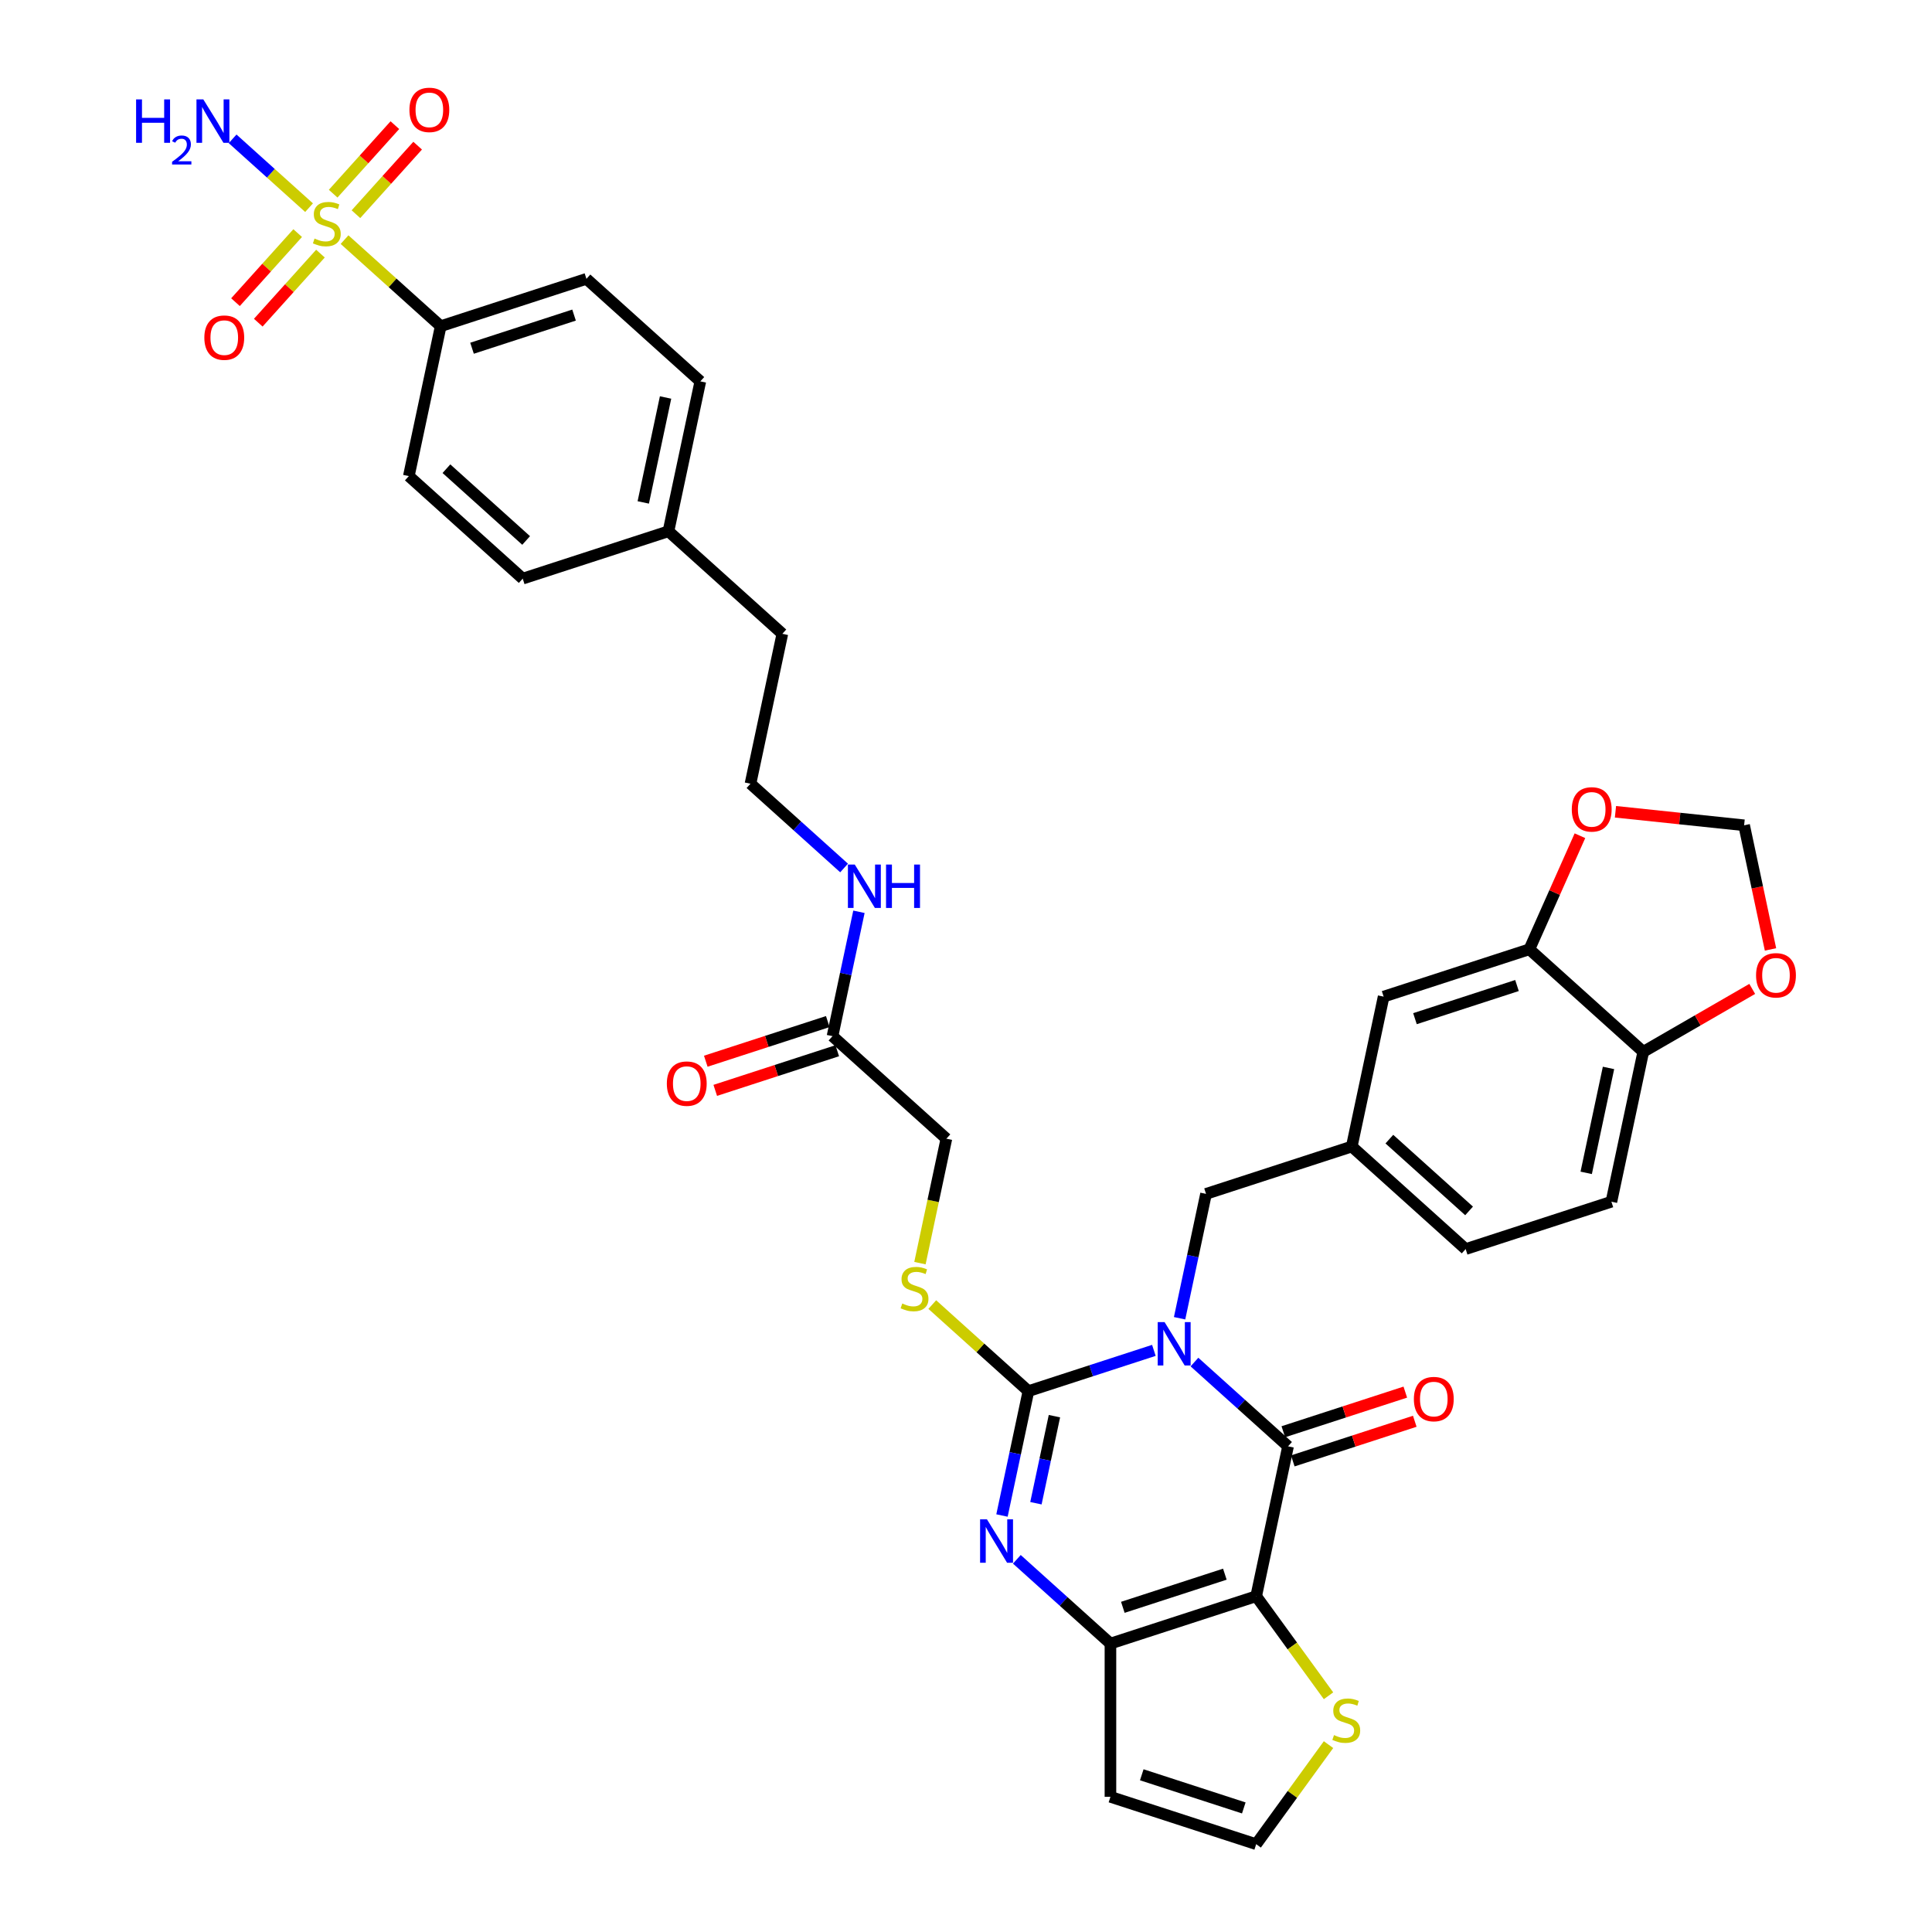 <?xml version='1.0' encoding='iso-8859-1'?>
<svg version='1.1' baseProfile='full'
              xmlns='http://www.w3.org/2000/svg'
                      xmlns:rdkit='http://www.rdkit.org/xml'
                      xmlns:xlink='http://www.w3.org/1999/xlink'
                  xml:space='preserve'
width='1000px' height='1000px' viewBox='0 0 1000 1000'>
<!-- END OF HEADER -->
<rect style='opacity:1.0;fill:#FFFFFF;stroke:none' width='1000' height='1000' x='0' y='0'> </rect>
<path class='bond-0' d='M 597.243,698.952 L 564.775,709.501' style='fill:none;fill-rule:evenodd;stroke:#0000FF;stroke-width:6px;stroke-linecap:butt;stroke-linejoin:miter;stroke-opacity:1' />
<path class='bond-0' d='M 564.775,709.501 L 532.307,720.051' style='fill:none;fill-rule:evenodd;stroke:#000000;stroke-width:6px;stroke-linecap:butt;stroke-linejoin:miter;stroke-opacity:1' />
<path class='bond-1' d='M 618.247,704.996 L 642.469,726.805' style='fill:none;fill-rule:evenodd;stroke:#0000FF;stroke-width:6px;stroke-linecap:butt;stroke-linejoin:miter;stroke-opacity:1' />
<path class='bond-1' d='M 642.469,726.805 L 666.691,748.615' style='fill:none;fill-rule:evenodd;stroke:#000000;stroke-width:6px;stroke-linecap:butt;stroke-linejoin:miter;stroke-opacity:1' />
<path class='bond-8' d='M 610.554,682.325 L 617.395,650.139' style='fill:none;fill-rule:evenodd;stroke:#0000FF;stroke-width:6px;stroke-linecap:butt;stroke-linejoin:miter;stroke-opacity:1' />
<path class='bond-8' d='M 617.395,650.139 L 624.237,617.953' style='fill:none;fill-rule:evenodd;stroke:#000000;stroke-width:6px;stroke-linecap:butt;stroke-linejoin:miter;stroke-opacity:1' />
<path class='bond-3' d='M 532.307,720.051 L 525.465,752.237' style='fill:none;fill-rule:evenodd;stroke:#000000;stroke-width:6px;stroke-linecap:butt;stroke-linejoin:miter;stroke-opacity:1' />
<path class='bond-3' d='M 525.465,752.237 L 518.624,784.423' style='fill:none;fill-rule:evenodd;stroke:#0000FF;stroke-width:6px;stroke-linecap:butt;stroke-linejoin:miter;stroke-opacity:1' />
<path class='bond-3' d='M 545.772,733.005 L 540.983,755.535' style='fill:none;fill-rule:evenodd;stroke:#000000;stroke-width:6px;stroke-linecap:butt;stroke-linejoin:miter;stroke-opacity:1' />
<path class='bond-3' d='M 540.983,755.535 L 536.194,778.066' style='fill:none;fill-rule:evenodd;stroke:#0000FF;stroke-width:6px;stroke-linecap:butt;stroke-linejoin:miter;stroke-opacity:1' />
<path class='bond-7' d='M 532.307,720.051 L 507.426,697.648' style='fill:none;fill-rule:evenodd;stroke:#000000;stroke-width:6px;stroke-linecap:butt;stroke-linejoin:miter;stroke-opacity:1' />
<path class='bond-7' d='M 507.426,697.648 L 482.545,675.246' style='fill:none;fill-rule:evenodd;stroke:#CCCC00;stroke-width:6px;stroke-linecap:butt;stroke-linejoin:miter;stroke-opacity:1' />
<path class='bond-2' d='M 666.691,748.615 L 650.2,826.202' style='fill:none;fill-rule:evenodd;stroke:#000000;stroke-width:6px;stroke-linecap:butt;stroke-linejoin:miter;stroke-opacity:1' />
<path class='bond-15' d='M 669.143,756.159 L 700.714,745.901' style='fill:none;fill-rule:evenodd;stroke:#000000;stroke-width:6px;stroke-linecap:butt;stroke-linejoin:miter;stroke-opacity:1' />
<path class='bond-15' d='M 700.714,745.901 L 732.286,735.643' style='fill:none;fill-rule:evenodd;stroke:#FF0000;stroke-width:6px;stroke-linecap:butt;stroke-linejoin:miter;stroke-opacity:1' />
<path class='bond-15' d='M 664.24,741.071 L 695.812,730.813' style='fill:none;fill-rule:evenodd;stroke:#000000;stroke-width:6px;stroke-linecap:butt;stroke-linejoin:miter;stroke-opacity:1' />
<path class='bond-15' d='M 695.812,730.813 L 727.384,720.555' style='fill:none;fill-rule:evenodd;stroke:#FF0000;stroke-width:6px;stroke-linecap:butt;stroke-linejoin:miter;stroke-opacity:1' />
<path class='bond-5' d='M 650.2,826.202 L 574.762,850.714' style='fill:none;fill-rule:evenodd;stroke:#000000;stroke-width:6px;stroke-linecap:butt;stroke-linejoin:miter;stroke-opacity:1' />
<path class='bond-5' d='M 633.982,814.791 L 581.175,831.949' style='fill:none;fill-rule:evenodd;stroke:#000000;stroke-width:6px;stroke-linecap:butt;stroke-linejoin:miter;stroke-opacity:1' />
<path class='bond-6' d='M 650.2,826.202 L 668.919,851.967' style='fill:none;fill-rule:evenodd;stroke:#000000;stroke-width:6px;stroke-linecap:butt;stroke-linejoin:miter;stroke-opacity:1' />
<path class='bond-6' d='M 668.919,851.967 L 687.638,877.731' style='fill:none;fill-rule:evenodd;stroke:#CCCC00;stroke-width:6px;stroke-linecap:butt;stroke-linejoin:miter;stroke-opacity:1' />
<path class='bond-36' d='M 526.317,807.094 L 550.539,828.904' style='fill:none;fill-rule:evenodd;stroke:#0000FF;stroke-width:6px;stroke-linecap:butt;stroke-linejoin:miter;stroke-opacity:1' />
<path class='bond-36' d='M 550.539,828.904 L 574.762,850.714' style='fill:none;fill-rule:evenodd;stroke:#000000;stroke-width:6px;stroke-linecap:butt;stroke-linejoin:miter;stroke-opacity:1' />
<path class='bond-4' d='M 178.341,124.03 L 203.222,146.433' style='fill:none;fill-rule:evenodd;stroke:#CCCC00;stroke-width:6px;stroke-linecap:butt;stroke-linejoin:miter;stroke-opacity:1' />
<path class='bond-4' d='M 203.222,146.433 L 228.102,168.835' style='fill:none;fill-rule:evenodd;stroke:#000000;stroke-width:6px;stroke-linecap:butt;stroke-linejoin:miter;stroke-opacity:1' />
<path class='bond-13' d='M 184.236,110.866 L 200.205,93.13' style='fill:none;fill-rule:evenodd;stroke:#CCCC00;stroke-width:6px;stroke-linecap:butt;stroke-linejoin:miter;stroke-opacity:1' />
<path class='bond-13' d='M 200.205,93.13 L 216.175,75.394' style='fill:none;fill-rule:evenodd;stroke:#FF0000;stroke-width:6px;stroke-linecap:butt;stroke-linejoin:miter;stroke-opacity:1' />
<path class='bond-13' d='M 172.446,100.251 L 188.416,82.515' style='fill:none;fill-rule:evenodd;stroke:#CCCC00;stroke-width:6px;stroke-linecap:butt;stroke-linejoin:miter;stroke-opacity:1' />
<path class='bond-13' d='M 188.416,82.515 L 204.385,64.779' style='fill:none;fill-rule:evenodd;stroke:#FF0000;stroke-width:6px;stroke-linecap:butt;stroke-linejoin:miter;stroke-opacity:1' />
<path class='bond-14' d='M 154.076,120.654 L 137.983,138.527' style='fill:none;fill-rule:evenodd;stroke:#CCCC00;stroke-width:6px;stroke-linecap:butt;stroke-linejoin:miter;stroke-opacity:1' />
<path class='bond-14' d='M 137.983,138.527 L 121.889,156.4' style='fill:none;fill-rule:evenodd;stroke:#FF0000;stroke-width:6px;stroke-linecap:butt;stroke-linejoin:miter;stroke-opacity:1' />
<path class='bond-14' d='M 165.865,131.269 L 149.772,149.142' style='fill:none;fill-rule:evenodd;stroke:#CCCC00;stroke-width:6px;stroke-linecap:butt;stroke-linejoin:miter;stroke-opacity:1' />
<path class='bond-14' d='M 149.772,149.142 L 133.679,167.015' style='fill:none;fill-rule:evenodd;stroke:#FF0000;stroke-width:6px;stroke-linecap:butt;stroke-linejoin:miter;stroke-opacity:1' />
<path class='bond-20' d='M 159.971,107.489 L 140.186,89.676' style='fill:none;fill-rule:evenodd;stroke:#CCCC00;stroke-width:6px;stroke-linecap:butt;stroke-linejoin:miter;stroke-opacity:1' />
<path class='bond-20' d='M 140.186,89.676 L 120.402,71.862' style='fill:none;fill-rule:evenodd;stroke:#0000FF;stroke-width:6px;stroke-linecap:butt;stroke-linejoin:miter;stroke-opacity:1' />
<path class='bond-9' d='M 574.762,850.714 L 574.762,930.034' style='fill:none;fill-rule:evenodd;stroke:#000000;stroke-width:6px;stroke-linecap:butt;stroke-linejoin:miter;stroke-opacity:1' />
<path class='bond-12' d='M 687.638,903.016 L 668.919,928.781' style='fill:none;fill-rule:evenodd;stroke:#CCCC00;stroke-width:6px;stroke-linecap:butt;stroke-linejoin:miter;stroke-opacity:1' />
<path class='bond-12' d='M 668.919,928.781 L 650.2,954.545' style='fill:none;fill-rule:evenodd;stroke:#000000;stroke-width:6px;stroke-linecap:butt;stroke-linejoin:miter;stroke-opacity:1' />
<path class='bond-27' d='M 476.162,653.792 L 483.007,621.59' style='fill:none;fill-rule:evenodd;stroke:#CCCC00;stroke-width:6px;stroke-linecap:butt;stroke-linejoin:miter;stroke-opacity:1' />
<path class='bond-27' d='M 483.007,621.59 L 489.852,589.388' style='fill:none;fill-rule:evenodd;stroke:#000000;stroke-width:6px;stroke-linecap:butt;stroke-linejoin:miter;stroke-opacity:1' />
<path class='bond-23' d='M 624.237,617.953 L 699.675,593.441' style='fill:none;fill-rule:evenodd;stroke:#000000;stroke-width:6px;stroke-linecap:butt;stroke-linejoin:miter;stroke-opacity:1' />
<path class='bond-37' d='M 574.762,930.034 L 650.2,954.545' style='fill:none;fill-rule:evenodd;stroke:#000000;stroke-width:6px;stroke-linecap:butt;stroke-linejoin:miter;stroke-opacity:1' />
<path class='bond-37' d='M 590.98,918.623 L 643.786,935.781' style='fill:none;fill-rule:evenodd;stroke:#000000;stroke-width:6px;stroke-linecap:butt;stroke-linejoin:miter;stroke-opacity:1' />
<path class='bond-10' d='M 228.102,168.835 L 303.541,144.324' style='fill:none;fill-rule:evenodd;stroke:#000000;stroke-width:6px;stroke-linecap:butt;stroke-linejoin:miter;stroke-opacity:1' />
<path class='bond-10' d='M 244.32,180.246 L 297.127,163.088' style='fill:none;fill-rule:evenodd;stroke:#000000;stroke-width:6px;stroke-linecap:butt;stroke-linejoin:miter;stroke-opacity:1' />
<path class='bond-40' d='M 228.102,168.835 L 211.611,246.423' style='fill:none;fill-rule:evenodd;stroke:#000000;stroke-width:6px;stroke-linecap:butt;stroke-linejoin:miter;stroke-opacity:1' />
<path class='bond-11' d='M 791.605,491.343 L 716.166,515.854' style='fill:none;fill-rule:evenodd;stroke:#000000;stroke-width:6px;stroke-linecap:butt;stroke-linejoin:miter;stroke-opacity:1' />
<path class='bond-11' d='M 785.191,510.107 L 732.384,527.265' style='fill:none;fill-rule:evenodd;stroke:#000000;stroke-width:6px;stroke-linecap:butt;stroke-linejoin:miter;stroke-opacity:1' />
<path class='bond-18' d='M 791.605,491.343 L 804.688,461.957' style='fill:none;fill-rule:evenodd;stroke:#000000;stroke-width:6px;stroke-linecap:butt;stroke-linejoin:miter;stroke-opacity:1' />
<path class='bond-18' d='M 804.688,461.957 L 817.772,432.571' style='fill:none;fill-rule:evenodd;stroke:#FF0000;stroke-width:6px;stroke-linecap:butt;stroke-linejoin:miter;stroke-opacity:1' />
<path class='bond-38' d='M 791.605,491.343 L 850.551,544.418' style='fill:none;fill-rule:evenodd;stroke:#000000;stroke-width:6px;stroke-linecap:butt;stroke-linejoin:miter;stroke-opacity:1' />
<path class='bond-16' d='M 850.551,544.418 L 834.059,622.006' style='fill:none;fill-rule:evenodd;stroke:#000000;stroke-width:6px;stroke-linecap:butt;stroke-linejoin:miter;stroke-opacity:1' />
<path class='bond-16' d='M 832.56,552.758 L 821.016,607.069' style='fill:none;fill-rule:evenodd;stroke:#000000;stroke-width:6px;stroke-linecap:butt;stroke-linejoin:miter;stroke-opacity:1' />
<path class='bond-19' d='M 850.551,544.418 L 878.751,528.138' style='fill:none;fill-rule:evenodd;stroke:#000000;stroke-width:6px;stroke-linecap:butt;stroke-linejoin:miter;stroke-opacity:1' />
<path class='bond-19' d='M 878.751,528.138 L 906.95,511.857' style='fill:none;fill-rule:evenodd;stroke:#FF0000;stroke-width:6px;stroke-linecap:butt;stroke-linejoin:miter;stroke-opacity:1' />
<path class='bond-17' d='M 430.905,536.312 L 489.852,589.388' style='fill:none;fill-rule:evenodd;stroke:#000000;stroke-width:6px;stroke-linecap:butt;stroke-linejoin:miter;stroke-opacity:1' />
<path class='bond-24' d='M 428.454,528.769 L 396.882,539.027' style='fill:none;fill-rule:evenodd;stroke:#000000;stroke-width:6px;stroke-linecap:butt;stroke-linejoin:miter;stroke-opacity:1' />
<path class='bond-24' d='M 396.882,539.027 L 365.311,549.285' style='fill:none;fill-rule:evenodd;stroke:#FF0000;stroke-width:6px;stroke-linecap:butt;stroke-linejoin:miter;stroke-opacity:1' />
<path class='bond-24' d='M 433.356,543.856 L 401.785,554.115' style='fill:none;fill-rule:evenodd;stroke:#000000;stroke-width:6px;stroke-linecap:butt;stroke-linejoin:miter;stroke-opacity:1' />
<path class='bond-24' d='M 401.785,554.115 L 370.213,564.373' style='fill:none;fill-rule:evenodd;stroke:#FF0000;stroke-width:6px;stroke-linecap:butt;stroke-linejoin:miter;stroke-opacity:1' />
<path class='bond-29' d='M 430.905,536.312 L 437.747,504.126' style='fill:none;fill-rule:evenodd;stroke:#000000;stroke-width:6px;stroke-linecap:butt;stroke-linejoin:miter;stroke-opacity:1' />
<path class='bond-29' d='M 437.747,504.126 L 444.588,471.94' style='fill:none;fill-rule:evenodd;stroke:#0000FF;stroke-width:6px;stroke-linecap:butt;stroke-linejoin:miter;stroke-opacity:1' />
<path class='bond-21' d='M 836.162,420.172 L 869.457,423.672' style='fill:none;fill-rule:evenodd;stroke:#FF0000;stroke-width:6px;stroke-linecap:butt;stroke-linejoin:miter;stroke-opacity:1' />
<path class='bond-21' d='M 869.457,423.672 L 902.753,427.171' style='fill:none;fill-rule:evenodd;stroke:#000000;stroke-width:6px;stroke-linecap:butt;stroke-linejoin:miter;stroke-opacity:1' />
<path class='bond-39' d='M 916.409,491.417 L 909.581,459.294' style='fill:none;fill-rule:evenodd;stroke:#FF0000;stroke-width:6px;stroke-linecap:butt;stroke-linejoin:miter;stroke-opacity:1' />
<path class='bond-39' d='M 909.581,459.294 L 902.753,427.171' style='fill:none;fill-rule:evenodd;stroke:#000000;stroke-width:6px;stroke-linecap:butt;stroke-linejoin:miter;stroke-opacity:1' />
<path class='bond-22' d='M 716.166,515.854 L 699.675,593.441' style='fill:none;fill-rule:evenodd;stroke:#000000;stroke-width:6px;stroke-linecap:butt;stroke-linejoin:miter;stroke-opacity:1' />
<path class='bond-30' d='M 699.675,593.441 L 758.621,646.517' style='fill:none;fill-rule:evenodd;stroke:#000000;stroke-width:6px;stroke-linecap:butt;stroke-linejoin:miter;stroke-opacity:1' />
<path class='bond-30' d='M 719.132,589.613 L 760.394,626.766' style='fill:none;fill-rule:evenodd;stroke:#000000;stroke-width:6px;stroke-linecap:butt;stroke-linejoin:miter;stroke-opacity:1' />
<path class='bond-25' d='M 211.611,246.423 L 270.557,299.498' style='fill:none;fill-rule:evenodd;stroke:#000000;stroke-width:6px;stroke-linecap:butt;stroke-linejoin:miter;stroke-opacity:1' />
<path class='bond-25' d='M 231.068,242.595 L 272.33,279.748' style='fill:none;fill-rule:evenodd;stroke:#000000;stroke-width:6px;stroke-linecap:butt;stroke-linejoin:miter;stroke-opacity:1' />
<path class='bond-26' d='M 303.541,144.324 L 362.487,197.4' style='fill:none;fill-rule:evenodd;stroke:#000000;stroke-width:6px;stroke-linecap:butt;stroke-linejoin:miter;stroke-opacity:1' />
<path class='bond-28' d='M 834.059,622.006 L 758.621,646.517' style='fill:none;fill-rule:evenodd;stroke:#000000;stroke-width:6px;stroke-linecap:butt;stroke-linejoin:miter;stroke-opacity:1' />
<path class='bond-34' d='M 436.895,449.269 L 412.673,427.459' style='fill:none;fill-rule:evenodd;stroke:#0000FF;stroke-width:6px;stroke-linecap:butt;stroke-linejoin:miter;stroke-opacity:1' />
<path class='bond-34' d='M 412.673,427.459 L 388.45,405.65' style='fill:none;fill-rule:evenodd;stroke:#000000;stroke-width:6px;stroke-linecap:butt;stroke-linejoin:miter;stroke-opacity:1' />
<path class='bond-31' d='M 270.557,299.498 L 345.995,274.987' style='fill:none;fill-rule:evenodd;stroke:#000000;stroke-width:6px;stroke-linecap:butt;stroke-linejoin:miter;stroke-opacity:1' />
<path class='bond-32' d='M 362.487,197.4 L 345.995,274.987' style='fill:none;fill-rule:evenodd;stroke:#000000;stroke-width:6px;stroke-linecap:butt;stroke-linejoin:miter;stroke-opacity:1' />
<path class='bond-32' d='M 344.496,205.74 L 332.952,260.051' style='fill:none;fill-rule:evenodd;stroke:#000000;stroke-width:6px;stroke-linecap:butt;stroke-linejoin:miter;stroke-opacity:1' />
<path class='bond-33' d='M 345.995,274.987 L 404.942,328.063' style='fill:none;fill-rule:evenodd;stroke:#000000;stroke-width:6px;stroke-linecap:butt;stroke-linejoin:miter;stroke-opacity:1' />
<path class='bond-35' d='M 388.45,405.65 L 404.942,328.063' style='fill:none;fill-rule:evenodd;stroke:#000000;stroke-width:6px;stroke-linecap:butt;stroke-linejoin:miter;stroke-opacity:1' />
<path  class='atom-0' d='M 602.779 684.308
L 610.14 696.206
Q 610.87 697.38, 612.044 699.506
Q 613.218 701.631, 613.281 701.758
L 613.281 684.308
L 616.264 684.308
L 616.264 706.771
L 613.186 706.771
L 605.286 693.763
Q 604.366 692.24, 603.382 690.495
Q 602.43 688.75, 602.145 688.21
L 602.145 706.771
L 599.226 706.771
L 599.226 684.308
L 602.779 684.308
' fill='#0000FF'/>
<path  class='atom-4' d='M 510.85 786.406
L 518.211 798.304
Q 518.94 799.478, 520.114 801.604
Q 521.288 803.73, 521.352 803.857
L 521.352 786.406
L 524.334 786.406
L 524.334 808.87
L 521.256 808.87
L 513.356 795.861
Q 512.436 794.338, 511.452 792.593
Q 510.501 790.848, 510.215 790.309
L 510.215 808.87
L 507.296 808.87
L 507.296 786.406
L 510.85 786.406
' fill='#0000FF'/>
<path  class='atom-5' d='M 162.81 123.47
Q 163.064 123.565, 164.111 124.009
Q 165.158 124.453, 166.3 124.739
Q 167.474 124.993, 168.616 124.993
Q 170.742 124.993, 171.98 123.977
Q 173.217 122.93, 173.217 121.122
Q 173.217 119.884, 172.582 119.123
Q 171.98 118.361, 171.028 117.949
Q 170.076 117.537, 168.49 117.061
Q 166.491 116.458, 165.285 115.887
Q 164.111 115.316, 163.254 114.11
Q 162.429 112.904, 162.429 110.874
Q 162.429 108.05, 164.333 106.305
Q 166.269 104.56, 170.076 104.56
Q 172.678 104.56, 175.628 105.797
L 174.899 108.24
Q 172.202 107.13, 170.171 107.13
Q 167.982 107.13, 166.776 108.05
Q 165.571 108.938, 165.602 110.493
Q 165.602 111.699, 166.205 112.428
Q 166.84 113.158, 167.728 113.571
Q 168.648 113.983, 170.171 114.459
Q 172.202 115.093, 173.407 115.728
Q 174.613 116.363, 175.47 117.663
Q 176.358 118.933, 176.358 121.122
Q 176.358 124.231, 174.264 125.913
Q 172.202 127.563, 168.743 127.563
Q 166.744 127.563, 165.222 127.118
Q 163.73 126.706, 161.954 125.976
L 162.81 123.47
' fill='#CCCC00'/>
<path  class='atom-7' d='M 690.478 898.084
Q 690.731 898.179, 691.778 898.623
Q 692.825 899.067, 693.968 899.353
Q 695.142 899.607, 696.284 899.607
Q 698.41 899.607, 699.647 898.591
Q 700.884 897.544, 700.884 895.736
Q 700.884 894.499, 700.25 893.737
Q 699.647 892.976, 698.695 892.563
Q 697.743 892.151, 696.157 891.675
Q 694.158 891.072, 692.952 890.501
Q 691.778 889.93, 690.922 888.724
Q 690.097 887.518, 690.097 885.488
Q 690.097 882.664, 692.001 880.919
Q 693.936 879.174, 697.743 879.174
Q 700.345 879.174, 703.296 880.411
L 702.566 882.854
Q 699.869 881.744, 697.838 881.744
Q 695.649 881.744, 694.444 882.664
Q 693.238 883.552, 693.27 885.107
Q 693.27 886.313, 693.872 887.042
Q 694.507 887.772, 695.395 888.185
Q 696.316 888.597, 697.838 889.073
Q 699.869 889.708, 701.075 890.342
Q 702.28 890.977, 703.137 892.278
Q 704.025 893.547, 704.025 895.736
Q 704.025 898.845, 701.931 900.527
Q 699.869 902.177, 696.411 902.177
Q 694.412 902.177, 692.889 901.733
Q 691.398 901.32, 689.621 900.59
L 690.478 898.084
' fill='#CCCC00'/>
<path  class='atom-8' d='M 467.015 674.685
Q 467.268 674.78, 468.315 675.225
Q 469.362 675.669, 470.505 675.954
Q 471.679 676.208, 472.821 676.208
Q 474.947 676.208, 476.184 675.193
Q 477.421 674.146, 477.421 672.337
Q 477.421 671.1, 476.787 670.338
Q 476.184 669.577, 475.232 669.164
Q 474.28 668.752, 472.694 668.276
Q 470.695 667.673, 469.489 667.102
Q 468.315 666.531, 467.459 665.325
Q 466.634 664.12, 466.634 662.089
Q 466.634 659.265, 468.538 657.52
Q 470.473 655.775, 474.28 655.775
Q 476.882 655.775, 479.833 657.013
L 479.103 659.456
Q 476.406 658.345, 474.375 658.345
Q 472.186 658.345, 470.981 659.265
Q 469.775 660.154, 469.807 661.708
Q 469.807 662.914, 470.409 663.644
Q 471.044 664.374, 471.932 664.786
Q 472.853 665.198, 474.375 665.674
Q 476.406 666.309, 477.612 666.943
Q 478.817 667.578, 479.674 668.879
Q 480.562 670.148, 480.562 672.337
Q 480.562 675.447, 478.468 677.128
Q 476.406 678.778, 472.948 678.778
Q 470.949 678.778, 469.426 678.334
Q 467.935 677.921, 466.158 677.192
L 467.015 674.685
' fill='#CCCC00'/>
<path  class='atom-14' d='M 211.92 56.877
Q 211.92 51.483, 214.585 48.469
Q 217.25 45.455, 222.232 45.455
Q 227.213 45.455, 229.878 48.469
Q 232.543 51.483, 232.543 56.877
Q 232.543 62.334, 229.846 65.443
Q 227.149 68.521, 222.232 68.521
Q 217.282 68.521, 214.585 65.443
Q 211.92 62.366, 211.92 56.877
M 222.232 65.983
Q 225.658 65.983, 227.498 63.698
Q 229.37 61.382, 229.37 56.877
Q 229.37 52.467, 227.498 50.245
Q 225.658 47.993, 222.232 47.993
Q 218.805 47.993, 216.933 50.214
Q 215.093 52.435, 215.093 56.877
Q 215.093 61.414, 216.933 63.698
Q 218.805 65.983, 222.232 65.983
' fill='#FF0000'/>
<path  class='atom-15' d='M 105.768 174.77
Q 105.768 169.376, 108.434 166.362
Q 111.099 163.348, 116.08 163.348
Q 121.061 163.348, 123.727 166.362
Q 126.392 169.376, 126.392 174.77
Q 126.392 180.227, 123.695 183.336
Q 120.998 186.414, 116.08 186.414
Q 111.131 186.414, 108.434 183.336
Q 105.768 180.259, 105.768 174.77
M 116.08 183.876
Q 119.507 183.876, 121.347 181.591
Q 123.219 179.275, 123.219 174.77
Q 123.219 170.36, 121.347 168.139
Q 119.507 165.886, 116.08 165.886
Q 112.653 165.886, 110.782 168.107
Q 108.941 170.328, 108.941 174.77
Q 108.941 179.307, 110.782 181.591
Q 112.653 183.876, 116.08 183.876
' fill='#FF0000'/>
<path  class='atom-16' d='M 731.818 724.167
Q 731.818 718.774, 734.483 715.759
Q 737.148 712.745, 742.13 712.745
Q 747.111 712.745, 749.776 715.759
Q 752.441 718.774, 752.441 724.167
Q 752.441 729.625, 749.744 732.734
Q 747.048 735.812, 742.13 735.812
Q 737.18 735.812, 734.483 732.734
Q 731.818 729.656, 731.818 724.167
M 742.13 733.273
Q 745.556 733.273, 747.397 730.989
Q 749.268 728.673, 749.268 724.167
Q 749.268 719.757, 747.397 717.536
Q 745.556 715.284, 742.13 715.284
Q 738.703 715.284, 736.831 717.504
Q 734.991 719.725, 734.991 724.167
Q 734.991 728.705, 736.831 730.989
Q 738.703 733.273, 742.13 733.273
' fill='#FF0000'/>
<path  class='atom-19' d='M 813.555 418.943
Q 813.555 413.55, 816.221 410.535
Q 818.886 407.521, 823.867 407.521
Q 828.848 407.521, 831.514 410.535
Q 834.179 413.55, 834.179 418.943
Q 834.179 424.401, 831.482 427.51
Q 828.785 430.588, 823.867 430.588
Q 818.917 430.588, 816.221 427.51
Q 813.555 424.432, 813.555 418.943
M 823.867 428.049
Q 827.294 428.049, 829.134 425.765
Q 831.006 423.449, 831.006 418.943
Q 831.006 414.533, 829.134 412.312
Q 827.294 410.06, 823.867 410.06
Q 820.44 410.06, 818.568 412.28
Q 816.728 414.501, 816.728 418.943
Q 816.728 423.481, 818.568 425.765
Q 820.44 428.049, 823.867 428.049
' fill='#FF0000'/>
<path  class='atom-20' d='M 908.933 504.822
Q 908.933 499.428, 911.598 496.414
Q 914.263 493.4, 919.245 493.4
Q 924.226 493.4, 926.891 496.414
Q 929.556 499.428, 929.556 504.822
Q 929.556 510.279, 926.859 513.388
Q 924.162 516.466, 919.245 516.466
Q 914.295 516.466, 911.598 513.388
Q 908.933 510.311, 908.933 504.822
M 919.245 513.928
Q 922.671 513.928, 924.511 511.643
Q 926.383 509.327, 926.383 504.822
Q 926.383 500.411, 924.511 498.191
Q 922.671 495.938, 919.245 495.938
Q 915.818 495.938, 913.946 498.159
Q 912.106 500.38, 912.106 504.822
Q 912.106 509.359, 913.946 511.643
Q 915.818 513.928, 919.245 513.928
' fill='#FF0000'/>
<path  class='atom-21' d='M 70.444 51.452
L 73.49 51.452
L 73.49 61.002
L 84.975 61.002
L 84.975 51.452
L 88.021 51.452
L 88.021 73.916
L 84.975 73.916
L 84.975 63.541
L 73.49 63.541
L 73.49 73.916
L 70.444 73.916
L 70.444 51.452
' fill='#0000FF'/>
<path  class='atom-21' d='M 89.11 73.128
Q 89.654 71.725, 90.953 70.95
Q 92.251 70.154, 94.052 70.154
Q 96.293 70.154, 97.549 71.369
Q 98.805 72.583, 98.805 74.74
Q 98.805 76.939, 97.172 78.991
Q 95.56 81.043, 92.209 83.472
L 99.057 83.472
L 99.057 85.148
L 89.068 85.148
L 89.068 83.745
Q 91.832 81.776, 93.466 80.31
Q 95.12 78.844, 95.916 77.525
Q 96.712 76.206, 96.712 74.845
Q 96.712 73.421, 95.999 72.625
Q 95.287 71.829, 94.052 71.829
Q 92.858 71.829, 92.063 72.311
Q 91.267 72.793, 90.701 73.861
L 89.11 73.128
' fill='#0000FF'/>
<path  class='atom-21' d='M 105.244 51.452
L 112.605 63.35
Q 113.335 64.524, 114.508 66.65
Q 115.682 68.776, 115.746 68.903
L 115.746 51.452
L 118.728 51.452
L 118.728 73.916
L 115.651 73.916
L 107.75 60.907
Q 106.83 59.384, 105.847 57.639
Q 104.895 55.894, 104.609 55.355
L 104.609 73.916
L 101.69 73.916
L 101.69 51.452
L 105.244 51.452
' fill='#0000FF'/>
<path  class='atom-25' d='M 345.155 560.887
Q 345.155 555.493, 347.821 552.479
Q 350.486 549.465, 355.467 549.465
Q 360.448 549.465, 363.114 552.479
Q 365.779 555.493, 365.779 560.887
Q 365.779 566.344, 363.082 569.454
Q 360.385 572.531, 355.467 572.531
Q 350.518 572.531, 347.821 569.454
Q 345.155 566.376, 345.155 560.887
M 355.467 569.993
Q 358.894 569.993, 360.734 567.709
Q 362.606 565.393, 362.606 560.887
Q 362.606 556.477, 360.734 554.256
Q 358.894 552.003, 355.467 552.003
Q 352.04 552.003, 350.168 554.224
Q 348.328 556.445, 348.328 560.887
Q 348.328 565.424, 350.168 567.709
Q 352.04 569.993, 355.467 569.993
' fill='#FF0000'/>
<path  class='atom-30' d='M 442.431 447.494
L 449.792 459.392
Q 450.522 460.566, 451.696 462.691
Q 452.87 464.817, 452.933 464.944
L 452.933 447.494
L 455.916 447.494
L 455.916 469.957
L 452.838 469.957
L 444.938 456.949
Q 444.018 455.426, 443.034 453.681
Q 442.082 451.936, 441.797 451.396
L 441.797 469.957
L 438.878 469.957
L 438.878 447.494
L 442.431 447.494
' fill='#0000FF'/>
<path  class='atom-30' d='M 458.613 447.494
L 461.659 447.494
L 461.659 457.044
L 473.144 457.044
L 473.144 447.494
L 476.19 447.494
L 476.19 469.957
L 473.144 469.957
L 473.144 459.582
L 461.659 459.582
L 461.659 469.957
L 458.613 469.957
L 458.613 447.494
' fill='#0000FF'/>
</svg>
